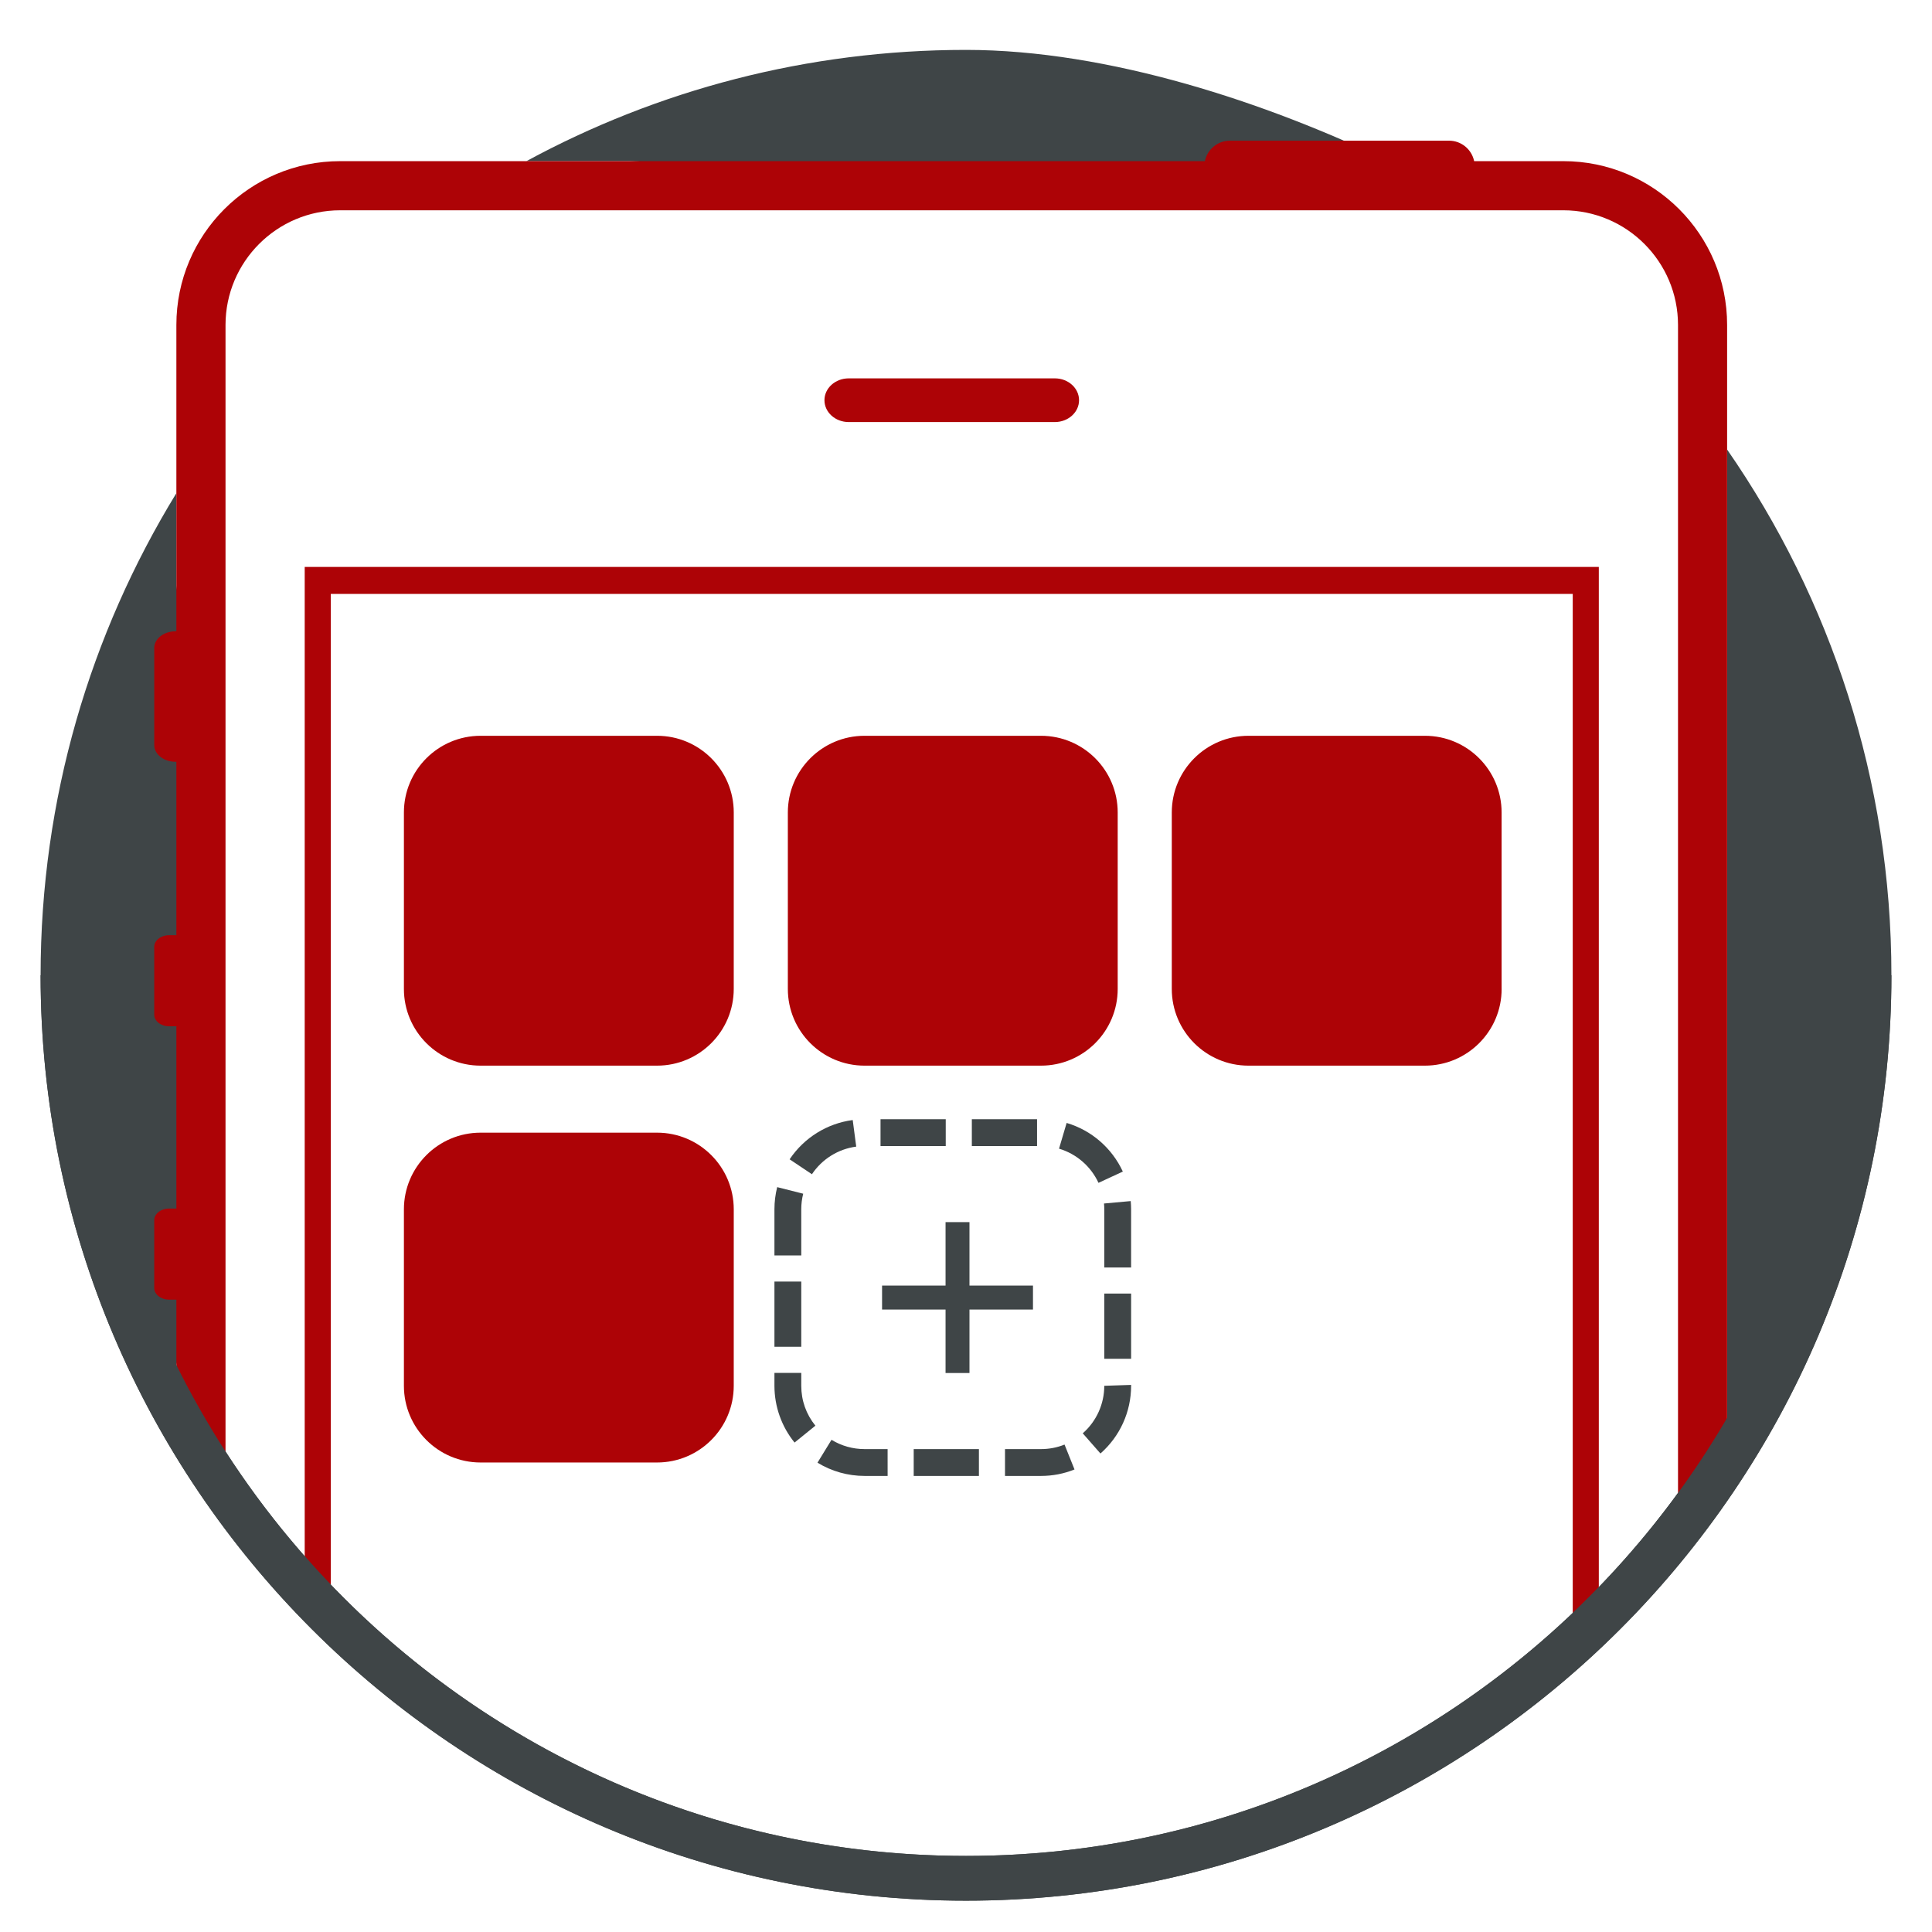 <?xml version="1.0" encoding="utf-8"?>
<!-- Generator: Adobe Illustrator 16.0.0, SVG Export Plug-In . SVG Version: 6.00 Build 0)  -->
<!DOCTYPE svg PUBLIC "-//W3C//DTD SVG 1.1//EN" "http://www.w3.org/Graphics/SVG/1.1/DTD/svg11.dtd">
<svg version="1.1" id="Layer_1" xmlns="http://www.w3.org/2000/svg" xmlns:xlink="http://www.w3.org/1999/xlink" x="0px" y="0px"
	 width="144px" height="144px" viewBox="0 0 144 144" enable-background="new 0 0 144 144" xml:space="preserve">
<path fill="#AD0306" d="M-231.469,7.907h20.413c1.327,0,2.4-0.97,2.4-2.164c0-1.196-1.073-2.164-2.4-2.164h-20.413
	c-1.326,0-2.401,0.968-2.401,2.164C-233.87,6.937-232.795,7.907-231.469,7.907z"/>
<path fill="#AD0306" d="M-241.279,58.86c0,3.667-2.973,6.639-6.639,6.639h-15.269c-3.666,0-6.638-2.973-6.638-6.639V43.591
	c0-3.667,2.972-6.639,6.638-6.639h15.269c3.667,0,6.639,2.972,6.639,6.639V58.86L-241.279,58.86z"/>
<path fill="#AD0306" d="M-206.889,58.86c0,3.667-2.973,6.639-6.638,6.639h-15.27c-3.667,0-6.639-2.973-6.639-6.639V43.591
	c0-3.667,2.972-6.639,6.639-6.639h15.27c3.665,0,6.638,2.972,6.638,6.639V58.86L-206.889,58.86z"/>
<path fill="#AD0306" d="M-172.5,58.86c0,3.667-2.972,6.639-6.639,6.639h-15.269c-3.666,0-6.639-2.973-6.639-6.639V43.591
	c0-3.667,2.974-6.639,6.639-6.639h15.269c3.667,0,6.639,2.972,6.639,6.639V58.86z"/>
<path fill="#AD0306" d="M-241.279,94.367c0,3.667-2.973,6.64-6.639,6.64h-15.269c-3.666,0-6.638-2.973-6.638-6.64V79.1
	c0-3.666,2.972-6.639,6.638-6.639h15.269c3.667,0,6.639,2.973,6.639,6.639V94.367L-241.279,94.367z"/>
<path fill="#AD0306" d="M-206.889,94.367c0,3.667-2.973,6.64-6.638,6.64h-15.27c-3.667,0-6.639-2.973-6.639-6.64V79.1
	c0-3.666,2.972-6.639,6.639-6.639h15.27c3.665,0,6.638,2.973,6.638,6.639V94.367L-206.889,94.367z"/>
<path fill="#AD0306" d="M-172.5,94.367c0,3.667-2.972,6.64-6.639,6.64h-15.269c-3.666,0-6.639-2.973-6.639-6.64V79.1
	c0-3.666,2.974-6.639,6.639-6.639h15.269c3.667,0,6.639,2.973,6.639,6.639V94.367z"/>
<path fill="#AD0306" d="M-241.279,131.111c0,3.666-2.973,6.64-6.639,6.64h-15.269c-3.666,0-6.638-2.974-6.638-6.64v-15.271
	c0-3.666,2.972-6.639,6.638-6.639h15.269c3.667,0,6.639,2.973,6.639,6.639V131.111L-241.279,131.111z"/>
<path fill="#AD0306" d="M-206.889,131.111c0,3.666-2.973,6.64-6.638,6.64h-15.27c-3.667,0-6.639-2.974-6.639-6.64v-15.271
	c0-3.666,2.972-6.639,6.639-6.639h15.27c3.665,0,6.638,2.973,6.638,6.639V131.111L-206.889,131.111z"/>
<circle fill="#AD0306" cx="-208.657" cy="111.78" r="7.879"/>
<g>
	<path fill="#AD0306" d="M-157.185,127.376V22.252h-128.156v101.938c0.851,0.684,1.71,1.354,2.583,2.013V24.923h122.989v104.579
		C-158.895,128.809-158.035,128.098-157.185,127.376z"/>
</g>
<path fill="#AD0306" d="M-144.478,112.635V-1.71c0-8.958-7.262-16.222-16.222-16.222h-8.832c-0.235-1.156-1.26-2.027-2.483-2.027
	h-21.697c-1.228,0-2.249,0.869-2.483,2.027h-85.631c-8.959,0-16.223,7.264-16.223,16.222v30.338h-0.075
	c-1.17,0-2.117,0.742-2.117,1.653v9.613c0,0.916,0.947,1.655,2.117,1.655h0.075v17.174h-0.714c-0.816,0-1.479,0.517-1.479,1.154
	v6.711c0,0.64,0.663,1.156,1.479,1.156h0.714v18.05h-0.714c-0.816,0-1.479,0.517-1.479,1.154v6.712c0,0.638,0.663,1.154,1.479,1.154
	h0.714v13.127c1.573,1.605,3.195,3.168,4.867,4.674V-1.71c0-6.262,5.095-11.355,11.356-11.355H-160.7
	c6.262,0,11.356,5.093,11.356,11.355v119.299C-147.667,115.991-146.047,114.337-144.478,112.635z"/>
<g>
	<path fill="#AD0306" d="M-144.478,10.633v8.234c7.521,12.885,11.837,27.859,11.837,43.824c0,15.965-4.316,30.939-11.837,43.825
		v6.118c-1.569,1.702-3.189,3.356-4.865,4.954v-3.637c-15.873,21.771-41.565,35.951-70.51,35.951
		c-30.727,0-57.791-15.977-73.33-40.053v2.765c-1.672-1.507-3.293-3.066-4.867-4.675v-6.666
		c-5.767-11.641-9.015-24.737-9.015-38.583c0-13.845,3.249-26.944,9.015-38.583v-9.154c-8.525,13.912-13.445,30.261-13.445,47.738
		c0,50.532,41.11,91.642,91.642,91.642c50.532,0,91.642-41.11,91.642-91.642C-128.211,43.369-134.228,25.429-144.478,10.633z"/>
	<path fill="#AD0306" d="M-253.089-17.932c10.249-4.241,21.473-6.587,33.236-6.587c9.734,0,19.1,1.604,27.85,4.56h11.716
		c-11.984-5.76-25.404-8.99-39.566-8.99c-15.746,0-30.576,3.993-43.533,11.017H-253.089z"/>
</g>
<path fill="#AD0306" d="M-307.064,62.691c0,48.088,39.123,87.211,87.211,87.211s87.212-39.123,87.212-87.211h4.43
	c0,50.532-41.11,91.642-91.642,91.642c-50.532,0-91.642-41.11-91.642-91.642H-307.064z"/>
<path fill="#AD0306" d="M63.257,31.458H78.62c0.998,0,1.806-0.73,1.806-1.629c0-0.9-0.808-1.628-1.806-1.628H63.257
	c-0.998,0-1.807,0.728-1.807,1.628S62.259,31.458,63.257,31.458z"/>
<path fill="#AD0306" d="M54.689,73.709c0,3.156-2.56,5.718-5.717,5.718h-13.15c-3.157,0-5.717-2.562-5.717-5.718v-13.15
	c0-3.157,2.56-5.718,5.717-5.718h13.151c3.157,0,5.717,2.56,5.717,5.718L54.689,73.709L54.689,73.709z"/>
<path fill="#AD0306" d="M83.307,73.709c0,3.156-2.561,5.718-5.718,5.718h-13.15c-3.157,0-5.718-2.562-5.718-5.718v-13.15
	c0-3.157,2.559-5.718,5.718-5.718h13.149c3.157,0,5.719,2.56,5.719,5.718V73.709L83.307,73.709z"/>
<path fill="#AD0306" d="M111.923,73.709c0,3.156-2.562,5.718-5.719,5.718H93.055c-3.158,0-5.717-2.562-5.717-5.718v-13.15
	c0-3.157,2.559-5.718,5.717-5.718h13.149c3.157,0,5.717,2.56,5.717,5.718v13.15H111.923z"/>
<path fill="#AD0306" d="M54.689,103.288c0,3.157-2.56,5.718-5.717,5.718h-13.15c-3.157,0-5.717-2.561-5.717-5.718V90.141
	c0-3.158,2.56-5.719,5.717-5.719h13.151c3.157,0,5.717,2.561,5.717,5.719L54.689,103.288L54.689,103.288z"/>
<g>
	<path fill="#AD0306" d="M119.166,121.375v-79.12H22.711v76.722c0.64,0.517,1.287,1.021,1.944,1.516V44.266h92.568v78.71
		C117.88,122.453,118.525,121.919,119.166,121.375z"/>
</g>
<g>
	<path fill="#3F4547" d="M93.715,13.842l9.785-1.831c-9.021-4.335-20.843-8.292-31.501-8.292c-11.85,0-23.012,3.005-32.764,8.292
		h7.749"/>
	<path fill="#3F4547" d="M128.729,105.675v4.604c-1.181,1.281-2.397,2.527-3.662,3.729v-2.734
		C113.123,127.66,93.785,138.331,72,138.331c-23.126,0-43.495-12.022-55.19-30.146v2.082c-1.259-1.136-2.479-2.311-3.663-3.521
		v-5.019c2.42-9.864,1.417-18.619,1.417-29.039c0-10.419,0-19.374-1.417-29.04v-6.891C6.73,47.233,3.026,59.538,3.026,72.691
		c0,38.031,30.941,68.974,68.973,68.974c38.03,0,68.976-30.942,68.976-68.974c0-14.542-4.529-28.045-12.244-39.183v6.198"/>
</g>
<path fill="#AD0306" d="M128.729,110.279V24.22c0-6.742-5.465-12.209-12.209-12.209h-6.646c-0.179-0.87-0.948-1.525-1.87-1.525
	h-16.33c-0.923,0-1.691,0.654-1.869,1.525H25.356c-6.744,0-12.21,5.467-12.21,12.209v22.833h-0.057
	c-0.881,0-1.593,0.559-1.593,1.245v7.235c0,0.689,0.712,1.246,1.593,1.246h0.057v12.925h-0.538c-0.615,0-1.113,0.39-1.113,0.87v5.05
	c0,0.481,0.498,0.87,1.113,0.87h0.538v13.585h-0.538c-0.615,0-1.113,0.389-1.113,0.869V96c0,0.479,0.498,0.869,1.113,0.869h0.538
	v9.879c1.184,1.21,2.404,2.385,3.663,3.52V24.22c0-4.712,3.834-8.546,8.547-8.546h91.166c4.713,0,8.547,3.833,8.547,8.546v89.789
	C126.33,112.807,127.549,111.562,128.729,110.279z"/>
<path fill="#3F4547" d="M6.361,72.691c0,36.191,29.445,65.639,65.638,65.639c36.192,0,65.64-29.445,65.64-65.639h3.336
	c0,38.031-30.942,68.974-68.976,68.974S3.026,110.723,3.026,72.691H6.361z"/>
<path fill="#3F4547" d="M76.992,97.607h-4.733v4.729h-1.783v-4.729h-4.732V95.82h4.732v-4.73h1.783v4.73h4.733V97.607z"/>
<path fill="#3F4547" d="M77.589,110.007h-2.682v-2h2.682c0.606,0,1.196-0.112,1.755-0.337l0.744,1.855
	C79.292,109.846,78.451,110.007,77.589,110.007z M72.963,110.007h-4.861v-2h4.861V110.007z M66.158,110.007H64.44
	c-1.241,0-2.455-0.342-3.509-0.987l1.045-1.705c0.74,0.453,1.591,0.692,2.463,0.692h1.718L66.158,110.007L66.158,110.007z
	 M82.021,108.335l-1.319-1.504c1.021-0.896,1.604-2.187,1.604-3.542l2-0.066v0.066C84.307,105.221,83.475,107.061,82.021,108.335z
	 M59.222,107.52c-0.968-1.19-1.5-2.693-1.5-4.229v-0.964h2v0.964c0,1.095,0.364,2.121,1.053,2.971L59.222,107.52z M84.307,101.277
	h-2v-4.861h2V101.277z M59.722,100.381h-2V95.52h2V100.381z M84.307,94.473h-2v-4.334c0-0.143-0.007-0.291-0.021-0.437l1.991-0.181
	c0.019,0.203,0.027,0.405,0.029,0.61V94.473L84.307,94.473z M59.722,93.575h-2v-3.437c0-0.561,0.069-1.117,0.205-1.656l1.939,0.49
	c-0.096,0.379-0.145,0.771-0.145,1.166L59.722,93.575L59.722,93.575z M81.875,88.162c-0.57-1.232-1.645-2.162-2.941-2.547
	l0.567-1.918c1.851,0.549,3.376,1.869,4.188,3.625L81.875,88.162z M60.516,87.52l-1.662-1.112c1.077-1.608,2.791-2.675,4.703-2.927
	l0.261,1.981C62.476,85.639,61.272,86.389,60.516,87.52z M77.296,85.422h-4.861v-2h4.861V85.422z M70.49,85.422h-4.861v-2h4.861
	V85.422z"/>
</svg>
